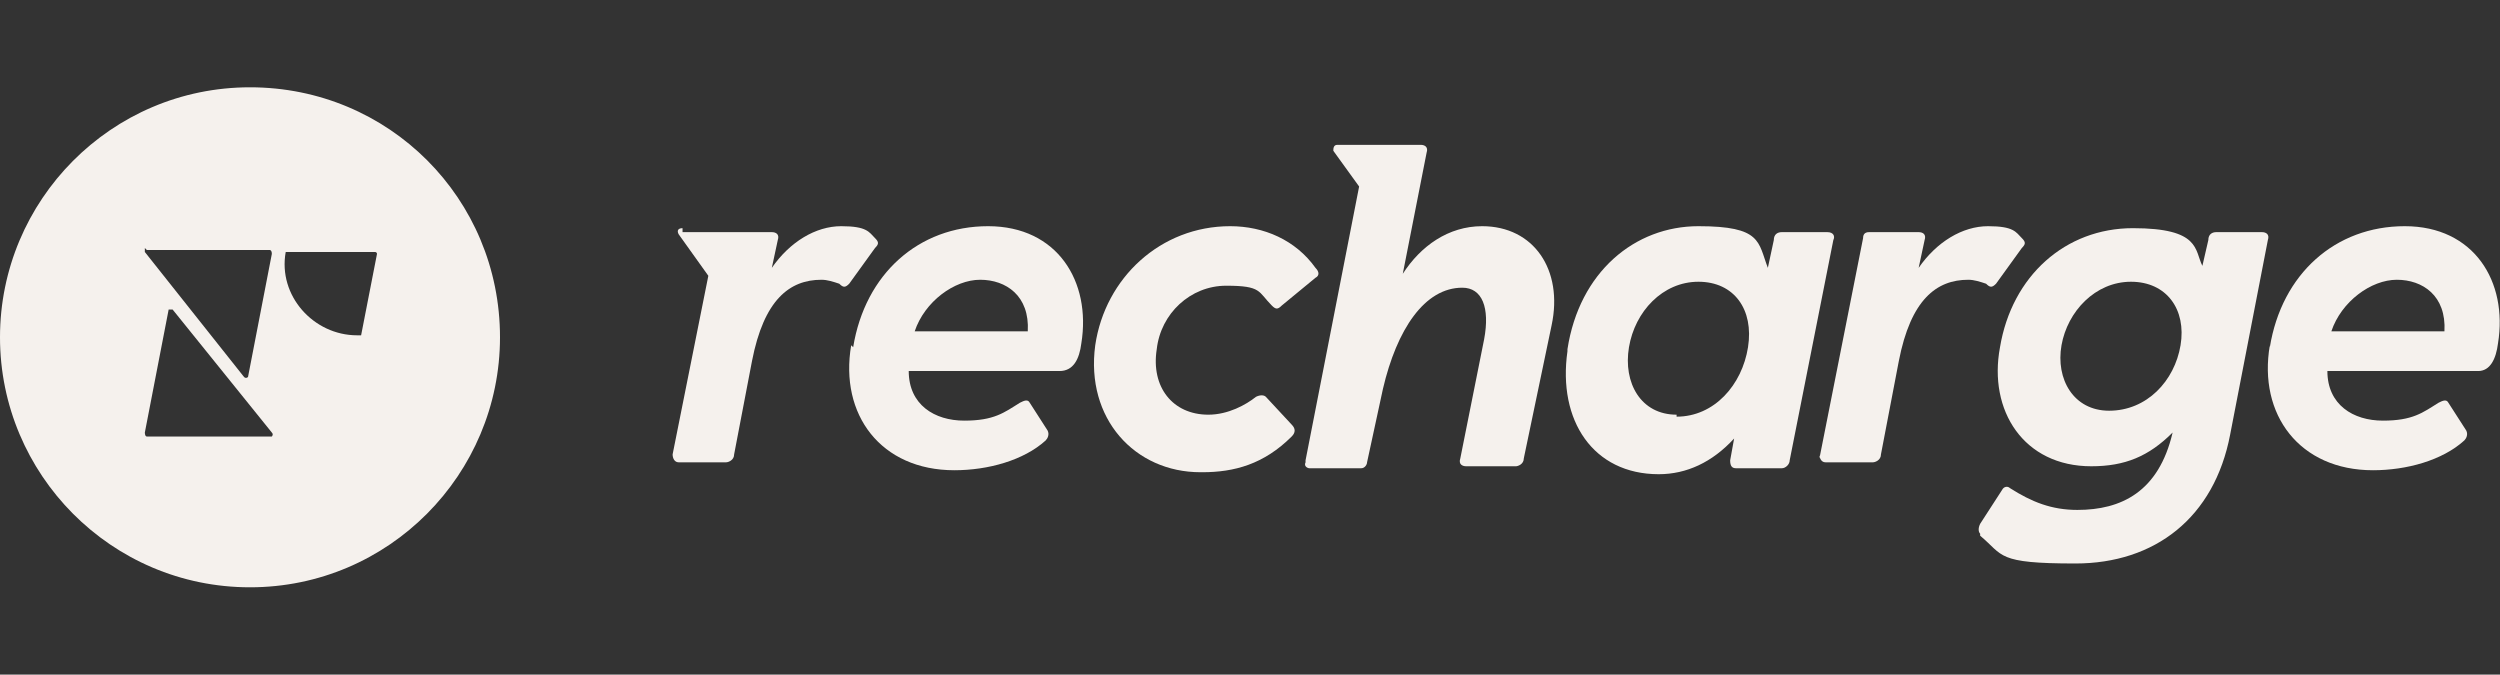 <svg xmlns="http://www.w3.org/2000/svg" fill="none" viewBox="0 0 126 34" height="34" width="126">
<rect x="0" y="0" width="126" height="34" fill="#333333" stroke="none"/>
<path fill="#F5F1ED" d="M25.2 17C25.2 23.9 19.6 29.6 12.6 29.6C5.6 29.6 0 23.9 0 17C0 10.1 5.6 4.4 12.6 4.4C19.6 4.4 25.2 10 25.2 17ZM7.5 22H13.7C13.7 22 13.8 21.9 13.7 21.8L8.7 15.6H8.5L7.3 21.8C7.3 21.8 7.3 22 7.4 22H7.5ZM7.4 12.6H13.6C13.6 12.6 13.7 12.6 13.7 12.8L12.5 19C12.5 19 12.4 19.1 12.3 19L7.3 12.7V12.5L7.4 12.6ZM14.3 12.7C14.3 12.7 14.3 12.7 14.4 12.7H18.9C18.9 12.7 19 12.7 19 12.8L18.2 16.9C18.2 16.9 18.2 16.9 18.1 16.9H18C15.8 16.9 14 14.9 14.4 12.7H14.3Z" clip-rule="evenodd" fill-rule="evenodd"></path>
<path fill="#F5F1ED" d="M34.4 11.7H38.9C39.1 11.7 39.3 11.8 39.2 12.1L38.9 13.5C39.8 12.2 41.1 11.4 42.4 11.4C43.7 11.4 43.8 11.7 44.1 12C44.3 12.2 44.3 12.3 44.1 12.5L42.8 14.3C42.6 14.5 42.5 14.5 42.3 14.3C42 14.2 41.7 14.1 41.4 14.1C39.8 14.1 38.5 15.1 37.9 18.2L37 22.9C37 23.2 36.7 23.3 36.6 23.3H34.2C34 23.3 33.9 23.1 33.9 22.9L35.7 13.9L34.2 11.8C34.1 11.6 34.2 11.5 34.4 11.5V11.7Z"></path>
<path fill="#F5F1ED" d="M43 17.5C43.6 13.8 46.3 11.4 49.8 11.4C53.3 11.4 55 14.2 54.5 17.3C54.4 18.1 54.1 18.7 53.4 18.7H45.8C45.8 20.4 47.1 21.2 48.6 21.2C50.1 21.2 50.6 20.8 51.4 20.3C51.6 20.2 51.8 20.1 51.9 20.3L52.8 21.7C52.9 21.9 52.8 22.1 52.7 22.2C51.6 23.2 49.8 23.7 48.1 23.7C44.4 23.7 42.3 20.9 42.9 17.4L43 17.5ZM51.8 16.7C51.9 14.9 50.7 14.1 49.4 14.1C48.1 14.1 46.6 15.2 46.1 16.7H51.7H51.8Z"></path>
<path fill="#F5F1ED" d="M65.8 23.2L68.5 9.4L67.2 7.6C67.2 7.5 67.2 7.3 67.4 7.3H71.6C71.8 7.3 72 7.4 71.9 7.7L70.7 13.8C71.6 12.4 73 11.4 74.7 11.4C77.3 11.4 78.8 13.6 78.2 16.4L76.8 23.1C76.8 23.4 76.5 23.5 76.4 23.5H73.9C73.7 23.5 73.5 23.4 73.6 23.1L74.8 17.1C75.1 15.5 74.7 14.5 73.7 14.5C71.8 14.5 70.4 16.6 69.7 19.6L68.9 23.3C68.9 23.4 68.8 23.6 68.6 23.6H66C65.9 23.6 65.7 23.5 65.8 23.3V23.2Z"></path>
<path fill="#F5F1ED" d="M79 17.6C79.6 13.7 82.4 11.4 85.6 11.4C88.8 11.4 88.6 12.2 89.1 13.5L89.4 12.1C89.4 11.8 89.6 11.7 89.8 11.7H92.1C92.4 11.7 92.5 11.9 92.4 12.1L90.2 23.2C90.2 23.4 90 23.6 89.8 23.6H87.5C87.3 23.6 87.2 23.5 87.2 23.2L87.4 22.1C86.3 23.3 85 23.9 83.6 23.9C80.3 23.9 78.5 21.2 79 17.7V17.6ZM84.5 21C86.4 21 87.8 19.4 88.1 17.5C88.4 15.6 87.4 14.2 85.6 14.2C83.8 14.2 82.4 15.7 82.1 17.5C81.8 19.3 82.7 20.9 84.5 20.9V21Z"></path>
<path fill="#F5F1ED" d="M91.7 23.1L93.9 12C93.9 11.8 94 11.7 94.2 11.7H96.7C96.9 11.7 97.1 11.8 97 12.1L96.7 13.5C97.6 12.2 98.9 11.4 100.2 11.4C101.5 11.4 101.6 11.7 101.9 12C102.1 12.2 102.1 12.3 101.9 12.5L100.6 14.3C100.4 14.5 100.3 14.5 100.1 14.3C99.8 14.2 99.5 14.1 99.2 14.1C97.6 14.1 96.3 15.1 95.7 18.2L94.8 22.9C94.8 23.2 94.5 23.3 94.4 23.3H92C91.8 23.3 91.7 23.1 91.7 22.9V23.1Z"></path>
<path fill="#F5F1ED" d="M99.8 26.9C99.7 26.8 99.7 26.6 99.8 26.4L100.9 24.7C101 24.5 101.2 24.5 101.3 24.6C102.4 25.3 103.4 25.7 104.7 25.7C106.9 25.7 108.8 24.8 109.5 21.8C108.3 23 107.1 23.5 105.4 23.5C102 23.5 100.2 20.7 100.8 17.5C101.4 13.9 104.1 11.5 107.5 11.5C110.9 11.5 110.6 12.6 111 13.4L111.3 12.1C111.3 11.8 111.5 11.7 111.7 11.7H114C114.2 11.7 114.4 11.8 114.3 12.1L112.4 21.9C111.6 26.1 108.6 28.4 104.6 28.4C100.6 28.4 101 28 99.8 27V26.9ZM106.3 20.7C108.2 20.7 109.6 19.2 109.9 17.4C110.2 15.6 109.2 14.2 107.4 14.2C105.6 14.2 104.2 15.7 103.9 17.4C103.6 19.1 104.5 20.7 106.3 20.7Z"></path>
<path fill="#F5F1ED" d="M114.4 17.5C115 13.8 117.7 11.4 121.2 11.4C124.7 11.4 126.4 14.2 125.9 17.3C125.8 18.1 125.5 18.7 124.9 18.7H117.3C117.3 20.4 118.6 21.2 120.1 21.2C121.6 21.2 122.1 20.8 122.9 20.3C123.1 20.2 123.3 20.1 123.4 20.3L124.3 21.7C124.4 21.9 124.3 22.1 124.2 22.2C123.1 23.2 121.3 23.7 119.6 23.7C115.9 23.7 113.8 20.9 114.4 17.4V17.5ZM123.2 16.7C123.3 14.9 122.1 14.1 120.8 14.1C119.5 14.1 118 15.2 117.5 16.7H123.1H123.2Z"></path>
<path fill="#F5F1ED" d="M60.6 23.8C62.2 23.8 63.7 23.4 65.1 22C65.3 21.8 65.3 21.6 65.1 21.4L63.8 20C63.7 19.9 63.5 19.9 63.3 20C62.8 20.4 61.9 20.9 60.9 20.9C59.1 20.9 58 19.5 58.3 17.6C58.5 15.8 60 14.4 61.8 14.4C63.6 14.4 63.4 14.7 64.1 15.4C64.3 15.6 64.4 15.6 64.6 15.4L66.3 14C66.5 13.9 66.5 13.7 66.3 13.5C65.3 12.1 63.7 11.4 62 11.4C58.5 11.4 55.7 14 55.2 17.4C54.7 21.1 57.2 23.8 60.5 23.8H60.6Z"></path>
</svg>
